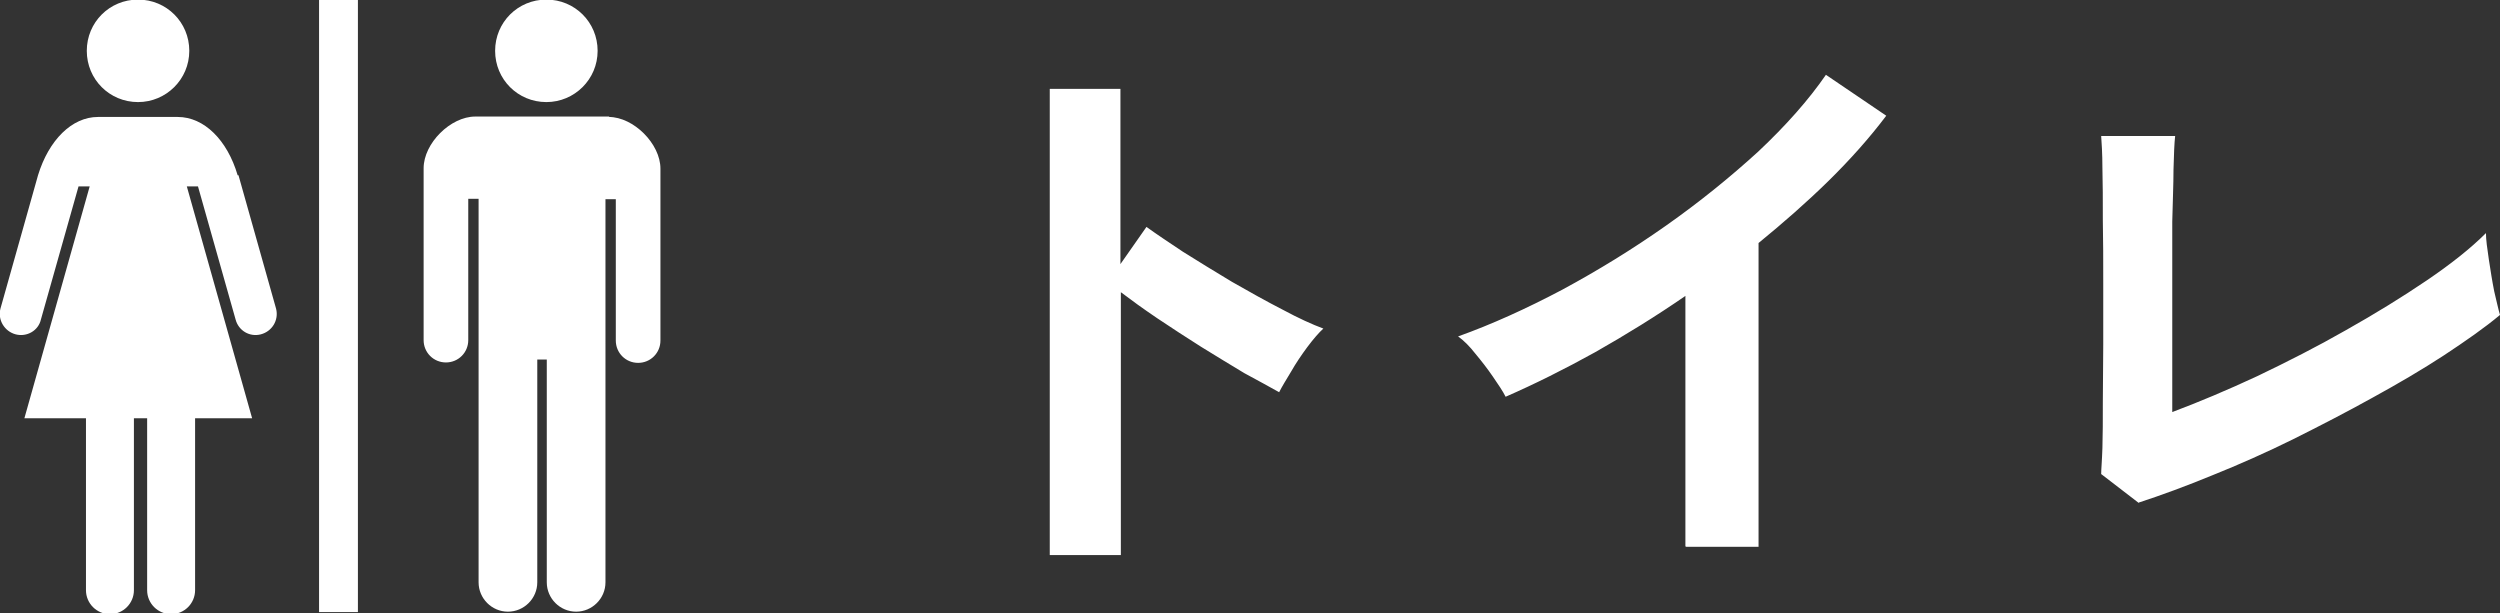 <?xml version="1.0" encoding="UTF-8"?>
<svg id="_レイヤー_2" data-name="レイヤー 2" xmlns="http://www.w3.org/2000/svg" viewBox="0 0 60.49 14.84">
  <rect x="0" y="0" width="60.49" height="14.84" fill="#333333" stroke="none"/>
  <defs>
    <style>
      .cls-1 {
        fill: #fff;
      }
    </style>
  </defs>
  <g id="_レイヤー_1-2" data-name="レイヤー 1">
    <path class="cls-1" d="M25.4,13.43V2.15h1.71v4.24l.63-.9c.22.16.52.36.88.6.37.23.77.48,1.19.73.42.24.83.47,1.22.67.39.21.72.36.99.46-.11.1-.24.25-.39.45-.14.19-.27.38-.39.59-.12.2-.22.36-.29.5-.22-.12-.5-.28-.84-.46-.33-.2-.68-.41-1.05-.64-.36-.23-.72-.46-1.06-.69-.34-.23-.63-.44-.88-.63v6.36h-1.71ZM40.78,13.22v-6.06c-.71.49-1.44.94-2.18,1.36-.74.41-1.46.77-2.17,1.08-.07-.14-.18-.3-.31-.49-.13-.19-.27-.37-.42-.55-.14-.18-.28-.32-.42-.42.81-.29,1.65-.67,2.52-1.13.87-.47,1.7-.98,2.51-1.55.81-.57,1.55-1.17,2.23-1.79.67-.63,1.22-1.25,1.64-1.86l1.46.99c-.4.53-.87,1.06-1.4,1.58-.52.51-1.09,1.01-1.69,1.5v7.35h-1.75ZM51.75,12.17l-.91-.7c0-.11.02-.32.03-.63s.01-.68.01-1.11c0-.43.01-.89.01-1.39v-1.48c0-.54,0-1.05-.01-1.53,0-.49,0-.91-.01-1.26,0-.36-.02-.63-.03-.78h1.79c-.02.17-.03.44-.04.81,0,.37-.02.79-.03,1.26v4.61c.64-.24,1.33-.53,2.06-.87.73-.35,1.44-.71,2.14-1.11.71-.4,1.36-.8,1.95-1.2s1.07-.78,1.44-1.15c0,.16.03.37.07.64.04.26.08.52.13.77.06.25.1.44.14.57-.37.31-.83.63-1.36.98-.52.34-1.1.68-1.72,1.02-.63.35-1.27.68-1.93,1.01-.65.32-1.3.61-1.95.87-.63.26-1.23.48-1.78.66Z"/>
    <path class="cls-1" d="M8.66,0h-.94v14.81h.94V0Z"/>
    <path class="cls-1" d="M3.34,2.47c.68,0,1.24-.55,1.24-1.24s-.55-1.24-1.24-1.24-1.24.55-1.24,1.24.55,1.24,1.24,1.24Z"/>
    <path class="cls-1" d="M5.75,4.24c-.25-.85-.81-1.41-1.45-1.41h-1.93c-.63,0-1.19.56-1.45,1.41L.01,7.47c-.07.27.1.55.37.62.27.07.55-.09.61-.36l.91-3.22h.27l-1.58,5.61h1.49v4.16c0,.32.26.58.58.58s.58-.26.58-.58v-4.16h.32v4.16c0,.32.26.58.58.58s.58-.26.58-.58v-4.16h1.38l-1.58-5.61h.27l.91,3.22c.07.27.34.43.61.36.27-.07.44-.34.37-.62l-.91-3.23Z"/>
    <path class="cls-1" d="M13.22,2.47c.68,0,1.24-.55,1.24-1.24s-.55-1.24-1.24-1.24-1.24.55-1.24,1.24.55,1.24,1.24,1.24Z"/>
    <path class="cls-1" d="M14.75,2.82h-3.25c-.6,0-1.25.65-1.25,1.25v4.16c0,.3.24.54.54.54s.54-.24.54-.54v-3.42h.25v9.28c0,.39.32.71.71.71s.71-.32.71-.71v-5.39h.23v5.39c0,.39.32.71.71.71s.71-.32.71-.71V4.82h.25v3.42c0,.3.24.54.54.54s.54-.24.54-.54v-4.16c0-.6-.65-1.25-1.25-1.25Z"/>
  </g>
</svg>